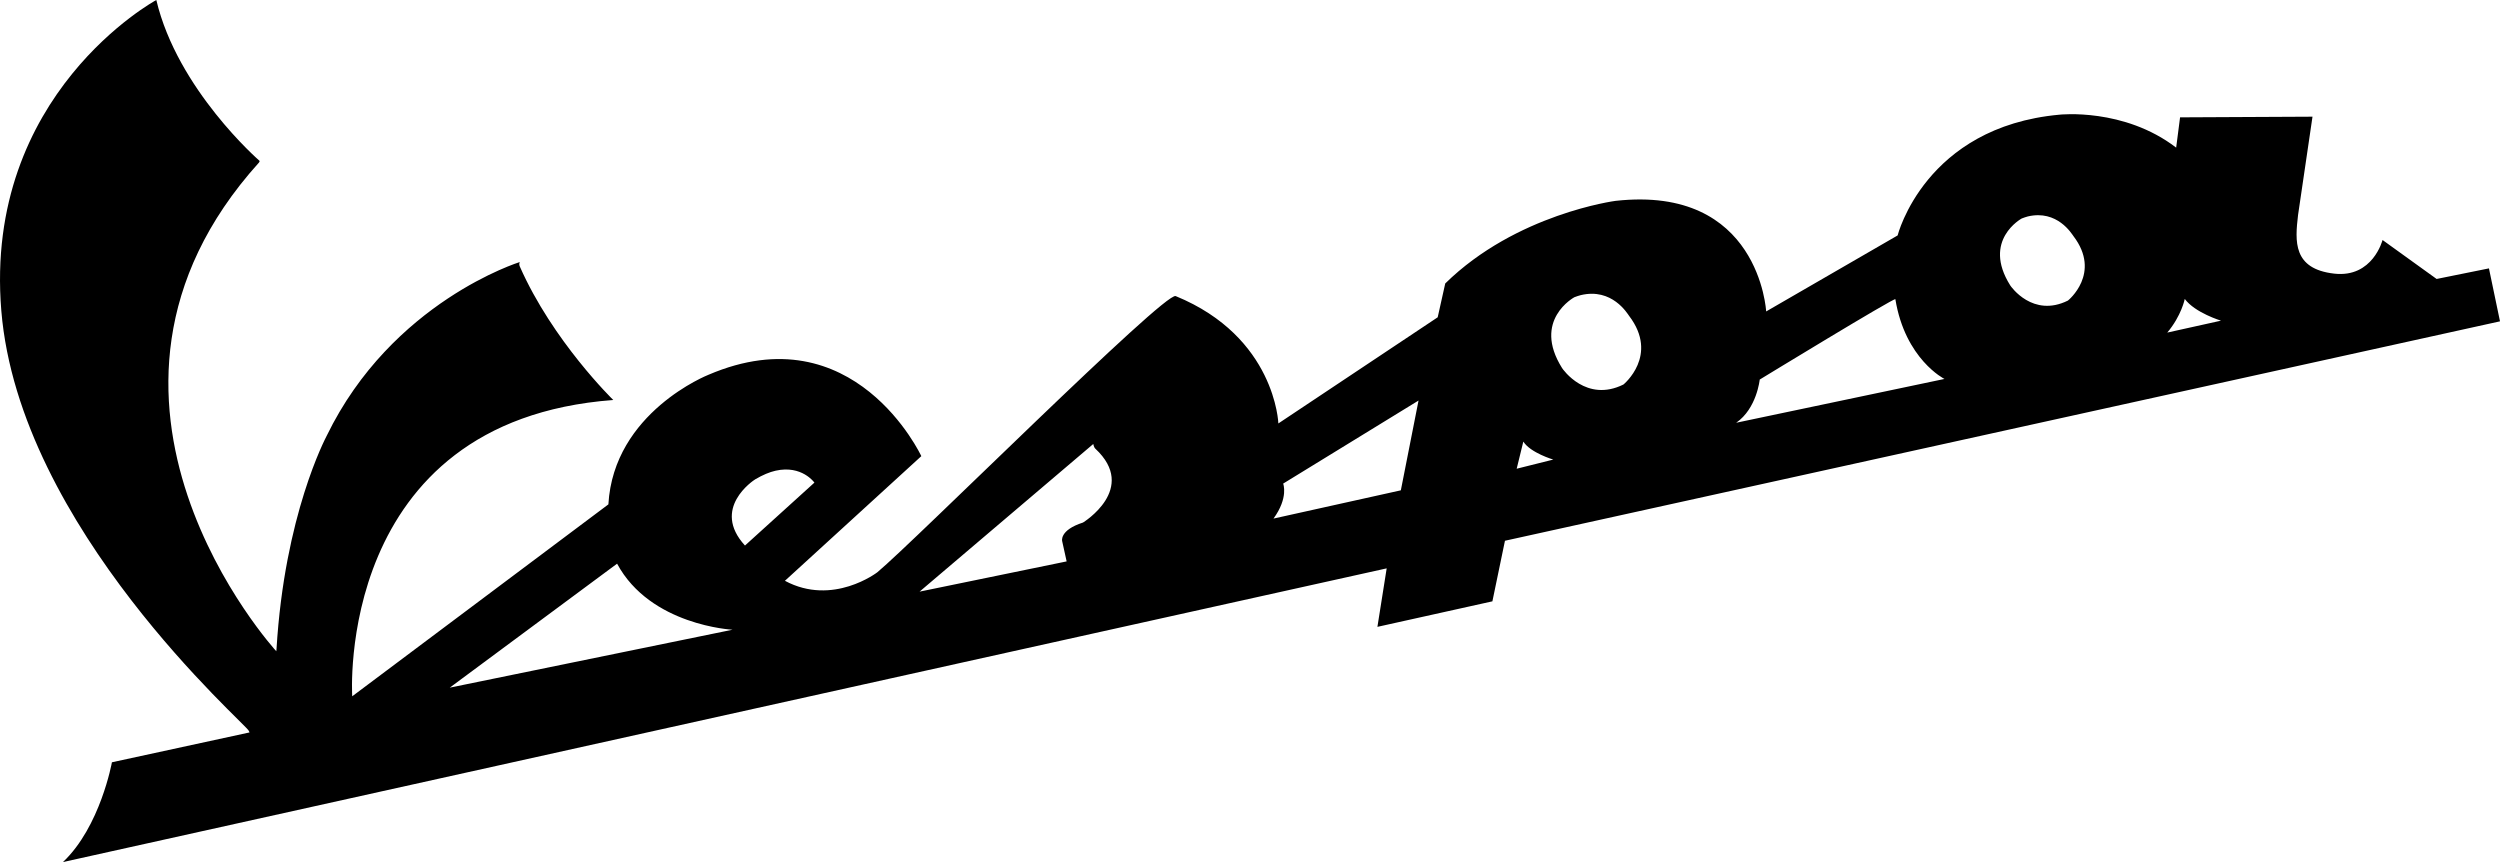 <svg width="116" height="40" viewBox="0 0 116 40" fill="none" xmlns="http://www.w3.org/2000/svg">
<path d="M7.253 5.01186e-05C7.253 5.01186e-05 -0.772 4.339 0.061 14.418C0.892 24.498 11.466 33.634 11.546 33.913L11.578 33.985L5.193 35.37C5.193 35.37 4.655 38.363 2.921 40L64.342 26.372L63.912 29.086L69.247 27.902L69.83 25.091L116 14.91L115.487 12.453L113.059 12.944L110.55 11.136C110.55 11.136 110.099 12.899 108.311 12.697C106.381 12.478 106.487 11.193 106.63 9.975L107.3 5.414L101.155 5.445L100.974 6.85C98.547 4.989 95.562 5.321 95.562 5.321C89.313 5.889 88.05 10.924 88.05 10.924L81.95 14.451C81.95 14.451 81.641 8.578 74.962 9.32C74.962 9.32 70.35 9.923 67.059 13.153L66.709 14.722L59.316 19.648C59.316 19.648 59.184 15.635 54.551 13.738C54.041 13.528 42.43 25.121 40.709 26.553C40.709 26.553 38.645 28.145 36.42 26.949L42.749 21.165C42.749 21.165 39.641 14.492 32.875 17.389C32.875 17.389 28.473 19.12 28.229 23.403L16.343 32.308C16.343 32.308 15.511 19.529 28.456 18.56C28.456 18.56 25.646 15.828 24.119 12.365C24.064 12.235 24.121 12.158 24.121 12.158C24.121 12.158 18.187 13.989 15.157 20.225C15.113 20.317 13.2 23.899 12.83 30.12L12.82 30.218C12.82 30.218 2.111 18.521 12.015 7.544C12.077 7.477 12.025 7.447 12.025 7.447C12.025 7.447 8.233 4.153 7.253 5.01186e-05ZM35.986 21.841C37.205 21.566 37.789 22.393 37.789 22.393L34.567 25.313C32.988 23.593 34.955 22.293 35.044 22.24C35.393 22.035 35.705 21.904 35.986 21.841ZM73.347 13.694C74.802 13.346 75.511 14.552 75.59 14.656C76.988 16.488 75.334 17.837 75.328 17.841C73.604 18.695 72.517 17.139 72.479 17.076C71.08 14.85 73.051 13.791 73.051 13.791C73.155 13.754 73.25 13.717 73.347 13.694ZM94.087 10.044C95.458 9.717 96.132 10.857 96.207 10.954C97.524 12.682 95.957 13.945 95.951 13.947C94.325 14.753 93.309 13.299 93.273 13.24C91.955 11.142 93.807 10.138 93.807 10.138C93.904 10.103 93.996 10.066 94.087 10.044ZM50.728 20.601C50.728 20.601 50.751 20.75 50.823 20.818C52.822 22.677 50.251 24.246 50.251 24.246C49.139 24.603 49.285 25.111 49.285 25.111L49.492 26.049L42.668 27.452L50.728 20.601ZM28.633 26.154C30.177 29.027 33.989 29.219 33.989 29.219L20.869 31.907L28.633 26.154ZM65.82 18.585L64.999 22.751L59.09 24.062C59.8 23.087 59.539 22.439 59.539 22.439L65.82 18.585ZM87.945 13.883C88.4 16.672 90.223 17.583 90.223 17.583L80.558 19.616C81.517 18.957 81.651 17.612 81.651 17.612C81.651 17.612 87.929 13.782 87.945 13.883ZM70.682 20.49C71.017 21.015 72.072 21.324 72.072 21.324L70.374 21.749L70.682 20.49ZM101.373 13.871C101.852 14.515 103.055 14.879 103.055 14.879L100.561 15.432C101.22 14.652 101.373 13.871 101.373 13.871Z" fill="black"/>
</svg>
